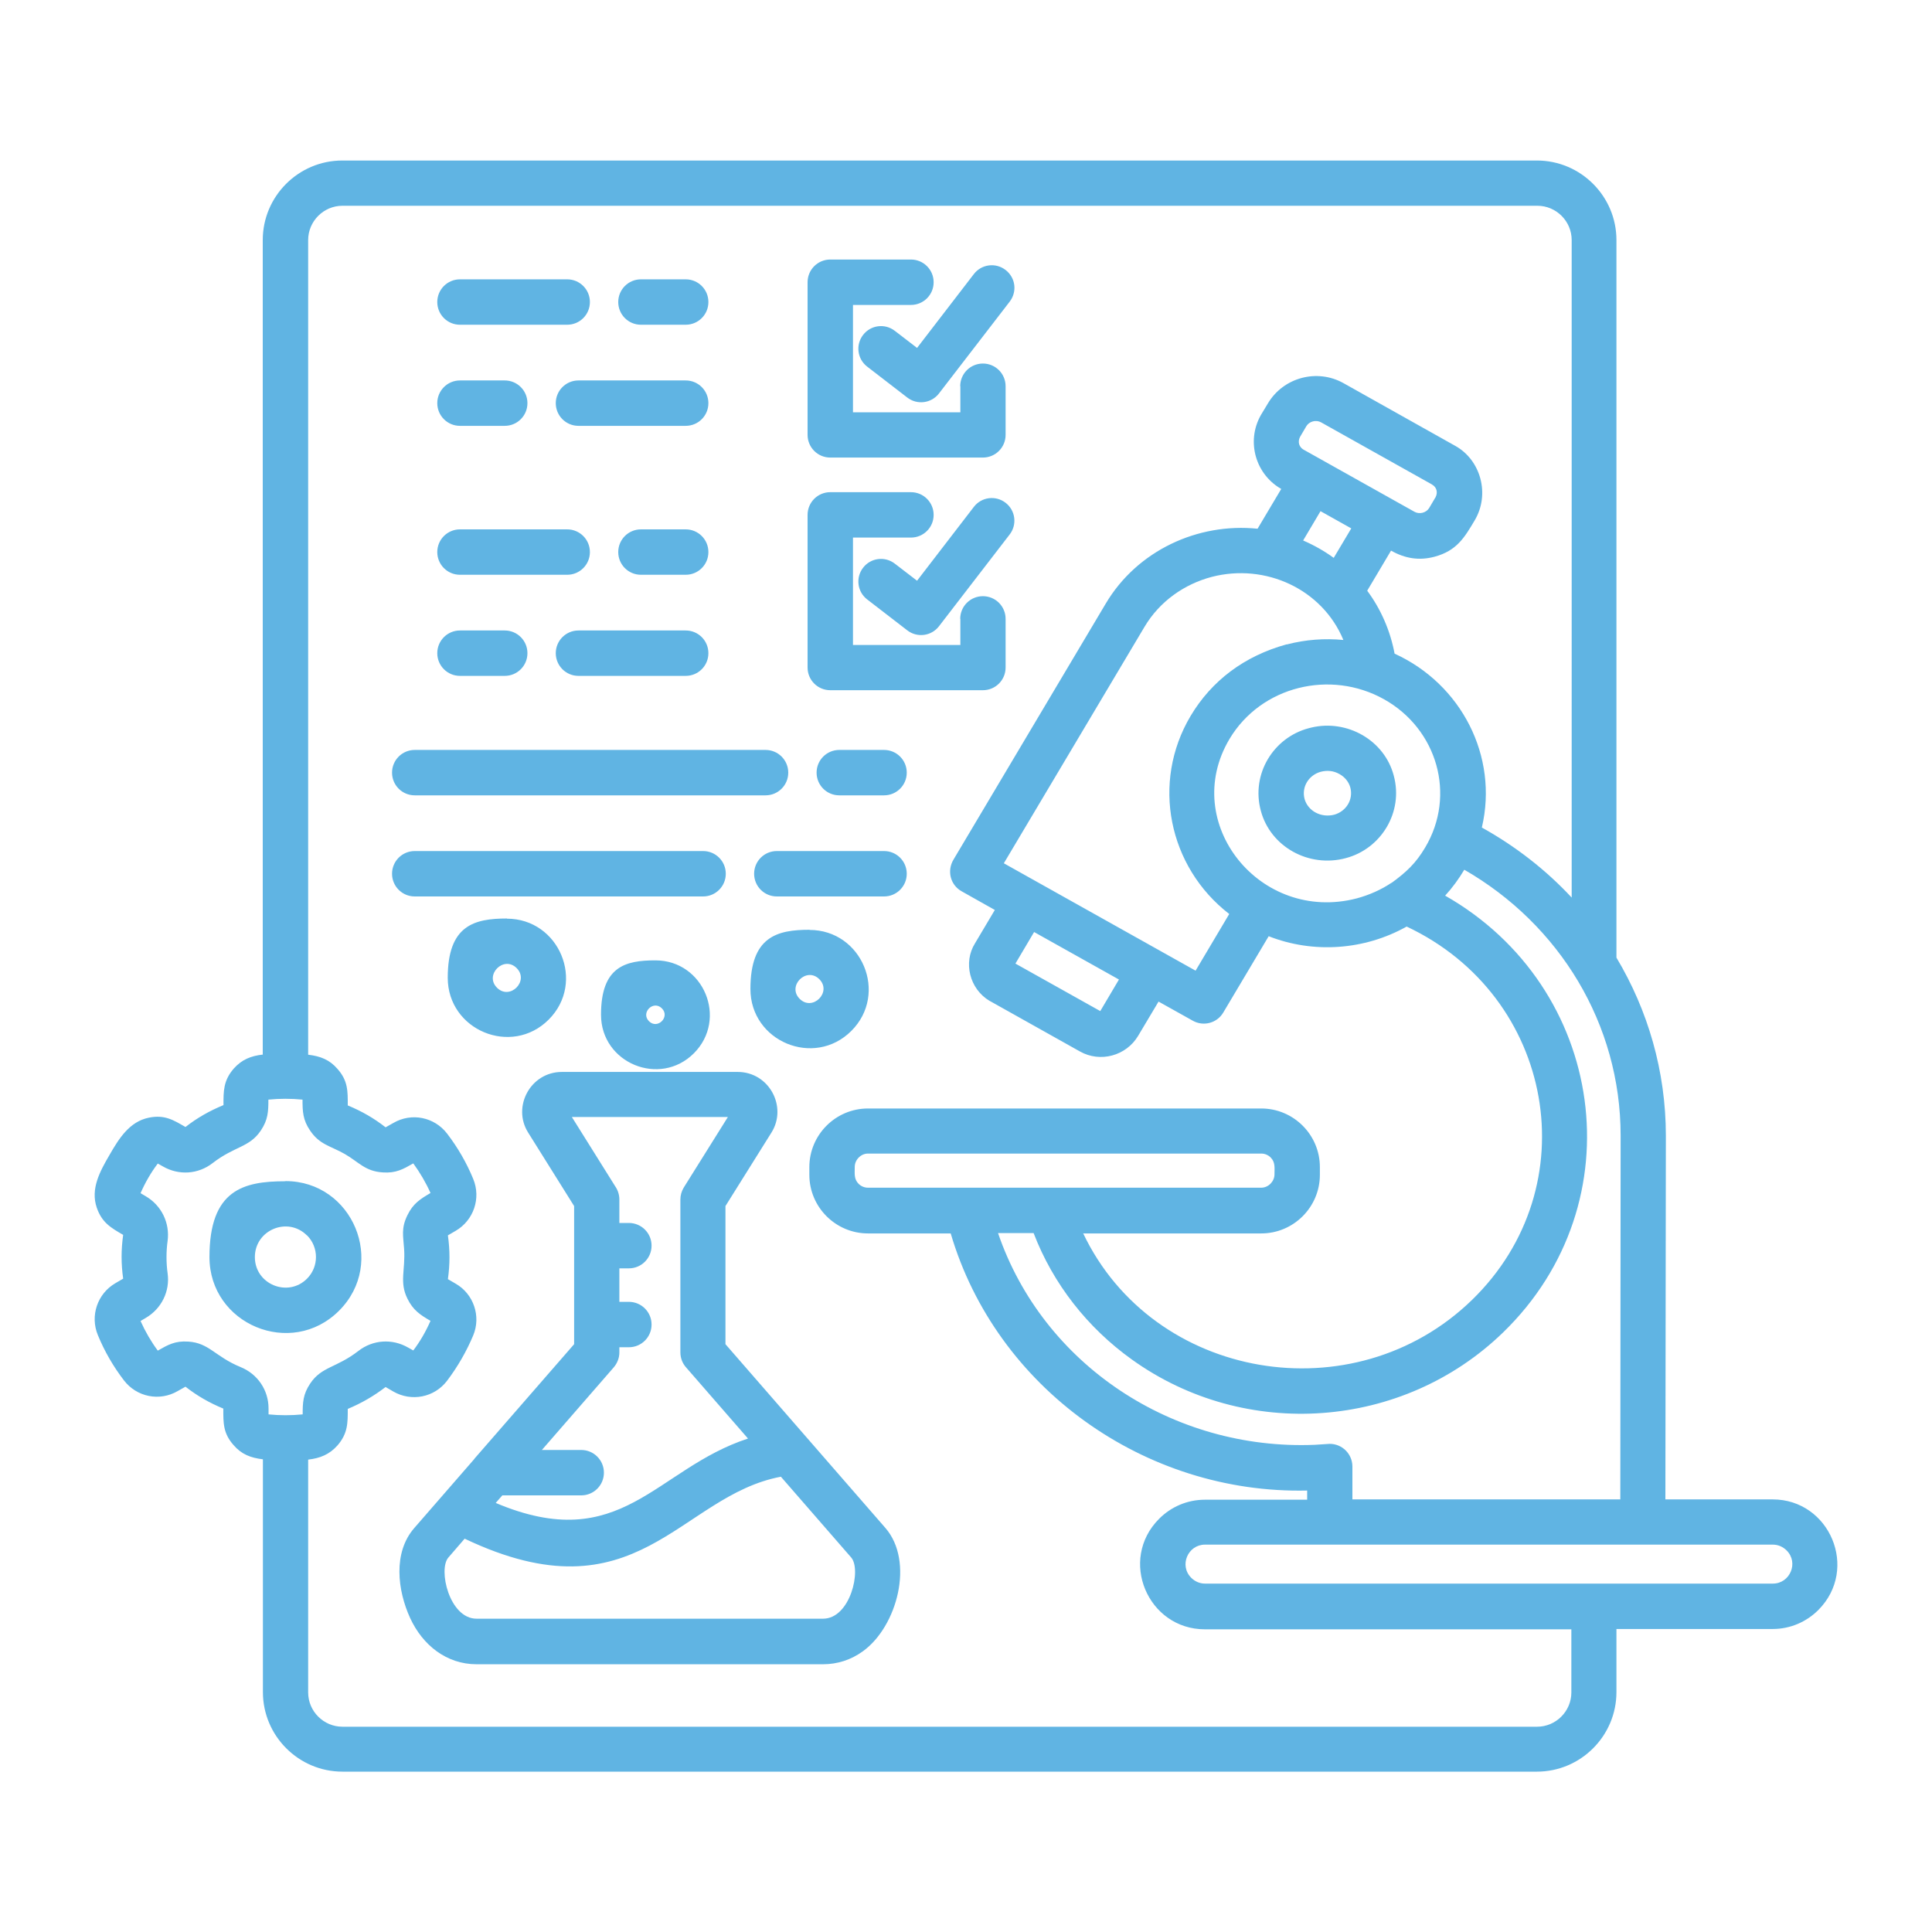 <?xml version="1.0" encoding="UTF-8"?>
<svg id="Layer_1" data-name="Layer 1" xmlns="http://www.w3.org/2000/svg" version="1.1" viewBox="0 0 1200 1200">
  <defs>
    <style>
      .cls-1 {
        fill: #60b4e3;
        fill-rule: evenodd;
        stroke-width: 0px;
      }
    </style>
  </defs>
  <path class="cls-1" d="M672.7,765.9c43.5,91.5,168.2,112.7,241.5,41.6,72.6-70.4,51.4-188.8-40.5-232-26.2,14.7-58,16.9-85.7,6l-28.2,47.4c-3.9,6.6-12.3,8.8-18.9,5.1h0s-21.3-11.9-21.3-11.9l-12.7,21.3c-7.4,12.4-23.5,16.8-36.1,9.7l-55.5-31.1c-.2-.1-.4-.2-.6-.3h0c-12.6-7.5-16.5-24-9.1-35.8h0s12.3-20.7,12.3-20.7l-20.6-11.6c-7-3.9-9.3-12.7-5-19.8l94.5-158.9c19.6-33,57.2-50.3,94.3-46.5l14.7-24.7c0,0-.2-.1-.5-.3h0c-16.3-9.7-21.5-30.9-11.3-47l3.5-5.8h0c9.6-16.2,30.6-21.8,47-12.6l69.5,39c15.6,8.7,21.7,29.9,11.9,46.3h0c-6.3,10.6-11.1,18.8-24.9,22.5-9.4,2.5-18.2,1.2-27-3.8l-14.8,24.9c8.6,11.6,14.4,25.1,17,39.1,41.5,18.9,64.6,63.8,54.2,108,20.9,11.6,39.8,26.3,55.8,43.5V149.1c0-11.7-9.6-21.3-21.3-21.3H212.7c-11.7,0-21.3,9.6-21.3,21.3v506c7.6.9,13.3,3.1,18.2,8.8,6.6,7.4,6.4,13.9,6.4,22.7,8.7,3.6,16.2,7.9,23.5,13.6l4.8-2.7h0c11.3-6.6,25.5-3.7,33.4,6.6,6.6,8.6,12.1,18.1,16.2,28.1,5,12,.3,25.8-10.9,32.3l-4.8,2.8c1.3,9.3,1.3,17.9,0,27.2l4.8,2.8h0c11.2,6.4,15.9,20.3,10.9,32.2-4.2,10-9.7,19.5-16.2,28.1-7.9,10.4-22.1,13.2-33.4,6.7l-4.8-2.8c-7.3,5.6-14.9,10-23.5,13.6,0,8.7.1,15.2-6.4,22.7-5,5.6-10.7,7.9-18.2,8.8v144.6c0,11.7,9.6,21.3,21.3,21.3h742c11.7,0,21.3-9.6,21.3-21.3v-39.2h-227.6c-35.5,0-53.9-43.2-28.4-68.7,7.3-7.3,17.3-11.8,28.4-11.8h63.5v-5.7c-100.9,2.3-193.2-63.8-221.4-159.7h-51.4c-20,0-36.4-16.3-36.4-36.4v-4.8c0-20,16.3-36.4,36.4-36.4h244.3c20,0,36.4,16.3,36.4,36.4v4.8c0,20-16.3,36.4-36.4,36.4h-110.7ZM177.3,733.6c41.8,0,63,50.8,33.3,80.5s-80.5,8.5-80.5-33.3,21.1-47.1,47.1-47.1ZM190.7,767.3c7.4,7.4,7.4,19.5,0,26.9-11.9,11.9-32.4,3.5-32.4-13.4s20.5-25.4,32.4-13.4h0ZM163.2,655.1V149.1c0-27.2,22.2-49.4,49.4-49.4h742c27.2,0,49.4,22.2,49.4,49.4v445.7c19.5,32.6,30.7,70.4,30.7,110.7l-.3,225.8h66.6c35.5,0,53.8,43.2,28.4,68.7-7.3,7.3-17.3,11.8-28.4,11.8h-97v39.2c0,27.2-22.2,49.4-49.4,49.4H212.7c-27.2,0-49.4-22.2-49.4-49.4v-144.6c-7.6-.9-13.3-3.1-18.2-8.8-6.6-7.4-6.4-13.9-6.4-22.7-8.7-3.6-16.2-7.9-23.5-13.6l-4.8,2.7h0c-11.3,6.6-25.5,3.7-33.4-6.6-6.6-8.6-12.1-18.1-16.2-28.1-5-12-.3-25.8,10.9-32.3l4.8-2.8c-1.3-9.3-1.3-17.9,0-27.2-7.6-4.4-13.2-7.6-16.4-16.9-4-11.7,2-22.6,7.9-32.7,5.8-10.1,12.4-20.8,24.5-23.2,9.9-2,15.4,1.6,22.7,5.8,7.3-5.7,14.9-10,23.6-13.6,0-8.7-.1-15.2,6.4-22.7,5-5.6,10.7-7.9,18.2-8.7h0ZM214.2,716.8c8.8,5.1,12.6,10.7,23.5,11.4,8.2.6,12.7-2,19-5.6,4.2,5.8,7.8,11.9,10.7,18.4-6.3,3.7-10.8,6.5-14.3,13.7-4.1,8.3-2.6,13.1-2.1,21,.9,13.2-3.1,20.6,2.1,31,3.5,7.1,7.9,10,14.3,13.7-2.9,6.6-6.4,12.7-10.7,18.4l-3.2-1.8c-9.9-5.7-21.9-4.9-30.9,2.1-13.7,10.6-22.8,9.6-29.9,20.2-4.5,6.7-4.7,11.8-4.7,19.2-6.9.7-14.3.7-21.2,0v-3.7c0-11.4-6.8-21.4-17.4-25.7-15.8-6.5-19.5-15-32.4-15.8-8.2-.6-12.7,2-19,5.6-4.2-5.7-7.8-11.9-10.7-18.4l3.2-1.9c9.8-5.7,15.2-16.6,13.6-27.8-.9-6.3-.9-13.7,0-20,1.5-11.2-3.8-22.1-13.6-27.8h0s-3.2-1.9-3.2-1.9c2.9-6.6,6.4-12.7,10.7-18.4l3.2,1.8h0c9.9,5.7,21.9,4.9,30.9-2.1,13.7-10.6,22.8-9.6,29.9-20.2,4.5-6.7,4.7-11.8,4.7-19.2,6.9-.7,14.3-.7,21.2,0,0,7.4.2,12.6,4.7,19.2,6,8.9,12.7,9.5,21.6,14.6h0ZM115.1,700.2h0s0,0,0,0h0ZM407.1,596.5c30,0,45.1,36.4,23.9,57.7-21.2,21.2-57.7,6.1-57.7-23.9s15.1-33.8,33.8-33.8ZM411.1,626.3c5.3,5.3-2.7,13.3-8,8-5.3-5.3,2.7-13.3,8-8ZM502.8,577.6c32.6,0,49.1,39.6,26,62.7-23.1,23.1-62.7,6.6-62.7-26s16.5-36.8,36.8-36.8h0ZM508.9,608.2c8,8-4.2,20.2-12.2,12.2-8-8,4.2-20.2,12.2-12.2ZM314.8,570.6c32.6,0,49.1,39.6,26,62.7-23.1,23.1-62.7,6.6-62.7-26s16.5-36.8,36.8-36.8ZM320.9,601.3c8,8-4.2,20.2-12.2,12.2-8-8,4.2-20.2,12.2-12.2ZM596.4,384.4c0-7.8,6.3-14.1,14.1-14.1s14.1,6.3,14.1,14.1v30.2c0,7.8-6.3,14.1-14.1,14.1h-94.8c-7.8,0-14.1-6.3-14.1-14.1v-94.8c0-7.8,6.3-14.1,14.1-14.1h50.1c7.8,0,14.1,6.3,14.1,14.1s-6.3,14.1-14.1,14.1h-36v66.7h66.7v-16.2ZM538.6,372.3c-6.1-4.7-7.3-13.5-2.5-19.7,4.7-6.1,13.5-7.3,19.7-2.5l13.8,10.6,35.3-45.9c4.7-6.1,13.5-7.3,19.7-2.5,6.1,4.7,7.3,13.5,2.5,19.7l-43.9,57c-4.7,6.1-13.5,7.3-19.7,2.5l-24.9-19.2ZM596.4,239.9c0-7.8,6.3-14.1,14.1-14.1s14.1,6.3,14.1,14.1v30.2c0,7.8-6.3,14.1-14.1,14.1h-94.8c-7.8,0-14.1-6.3-14.1-14.1v-94.8c0-7.8,6.3-14.1,14.1-14.1h50.1c7.8,0,14.1,6.3,14.1,14.1s-6.3,14.1-14.1,14.1h-36v66.7h66.7v-16.2ZM538.6,227.7c-6.1-4.7-7.3-13.5-2.5-19.7,4.7-6.1,13.5-7.3,19.7-2.5l13.8,10.6,35.3-45.9c4.7-6.1,13.5-7.3,19.7-2.5s7.3,13.5,2.5,19.7l-43.9,57c-4.7,6.1-13.5,7.3-19.7,2.5l-24.9-19.2ZM257.6,556.8c-7.8,0-14.1-6.3-14.1-14.1s6.3-14.1,14.1-14.1h179.1c7.8,0,14.1,6.3,14.1,14.1s-6.3,14.1-14.1,14.1h-179.1ZM482.5,556.8c-7.8,0-14.1-6.3-14.1-14.1s6.3-14.1,14.1-14.1h66.6c7.8,0,14.1,6.3,14.1,14.1s-6.3,14.1-14.1,14.1h-66.6ZM549.1,465.8c7.8,0,14.1,6.3,14.1,14.1s-6.3,14.1-14.1,14.1h-27.8c-7.8,0-14.1-6.3-14.1-14.1s6.3-14.1,14.1-14.1h27.8ZM475.5,465.8c7.8,0,14.1,6.3,14.1,14.1s-6.3,14.1-14.1,14.1h-217.9c-7.8,0-14.1-6.3-14.1-14.1s6.3-14.1,14.1-14.1h217.9ZM285.7,419.8c-7.8,0-14.1-6.3-14.1-14.1s6.3-14.1,14.1-14.1h27.8c7.8,0,14.1,6.3,14.1,14.1s-6.3,14.1-14.1,14.1h-27.8ZM359.3,419.8c-7.8,0-14.1-6.3-14.1-14.1s6.3-14.1,14.1-14.1h66.6c7.8,0,14.1,6.3,14.1,14.1s-6.3,14.1-14.1,14.1h-66.6ZM425.9,328.8c7.8,0,14.1,6.3,14.1,14.1s-6.3,14.1-14.1,14.1h-27.8c-7.8,0-14.1-6.3-14.1-14.1s6.3-14.1,14.1-14.1h27.8ZM352.3,328.8c7.8,0,14.1,6.3,14.1,14.1s-6.3,14.1-14.1,14.1h-66.6c-7.8,0-14.1-6.3-14.1-14.1s6.3-14.1,14.1-14.1h66.6ZM285.7,264.5c-7.8,0-14.1-6.3-14.1-14.1s6.3-14.1,14.1-14.1h27.8c7.8,0,14.1,6.3,14.1,14.1s-6.3,14.1-14.1,14.1h-27.8ZM359.3,264.5c-7.8,0-14.1-6.3-14.1-14.1s6.3-14.1,14.1-14.1h66.6c7.8,0,14.1,6.3,14.1,14.1s-6.3,14.1-14.1,14.1h-66.6ZM425.9,173.5c7.8,0,14.1,6.3,14.1,14.1s-6.3,14.1-14.1,14.1h-27.8c-7.8,0-14.1-6.3-14.1-14.1s6.3-14.1,14.1-14.1h27.8ZM352.3,173.5c7.8,0,14.1,6.3,14.1,14.1s-6.3,14.1-14.1,14.1h-66.6c-7.8,0-14.1-6.3-14.1-14.1s6.3-14.1,14.1-14.1h66.6ZM294.7,906l61.9-71.1v-85.8l-28.6-45.7c-10-16,1.5-37.6,21-37.6h109.2c19.5,0,31,21.6,21,37.6l-28.6,45.7v85.8l99.3,114.1c18.2,20.9,7.3,61.3-13.9,76.6-7.3,5.3-15.7,8.1-24.8,8.1h-215.2c-18.6,0-33.5-11.8-41.3-28.8-7.8-17.1-10.7-40.5,2.6-55.8l37.4-43ZM336.4,900.8l44.8-51.5c2.3-2.7,3.5-6,3.5-9.2h0v-3.3h5.9c7.8,0,14.1-6.3,14.1-14.1s-6.3-14.1-14.1-14.1h-5.9v-20.8h5.9c7.8,0,14.1-6.3,14.1-14.1s-6.3-14.1-14.1-14.1h-5.9v-14.6c0-3-1-5.9-2.6-8.2l-26.9-43h96.9l-27.4,43.8c-1.4,2.3-2.1,4.9-2.1,7.4h0v95c0,3.7,1.4,7,3.7,9.5l38.3,44c-57.6,18.8-78.6,73-156.7,40l4.1-4.7h49c7.8,0,14.1-6.3,14.1-14.1s-6.3-14.1-14.1-14.1h-24.5ZM485.1,917.3l43.6,50.1c6.5,7.5-.5,38-17.5,38h-215.2c-16.9,0-24-30.6-17.5-38l10.1-11.7c107.3,51.1,133.2-26.6,196.5-38.5h0ZM1006.5,931.3h-166.5v-20.4c0-7.8-6.3-14.1-14.1-14.1l-9.3.6c-88,3.6-168.7-49.7-196.7-131.5h22.1c12.1,31.6,33.5,58.8,61,78.5,70.6,50.7,168.4,43.5,230.6-16.8,83.1-80.6,63.8-214.5-36-271.3,4.5-4.9,8.5-10.4,11.9-16.1,59.1,34,97.1,95.8,97.1,165.2l-.2,225.8ZM1101.2,959.4c3.3,0,6.3,1.4,8.5,3.6,7.7,7.7,2,20.6-8.5,20.6h-352.8c-3.3,0-6.3-1.4-8.5-3.6-7.7-7.7-2-20.6,8.5-20.6h352.8ZM814.5,451.9c22.4-5.3,45.5,8,51.2,29.9h0c6.1,22.6-7.8,45.4-29.8,51.2h0c-23,6.2-46.9-7.1-52.8-29.5h0c-6.1-22.7,7.8-45.4,29.8-51.2h0s1.6-.4,1.6-.4ZM832,480.8c3.2,1.8,5.7,4.7,6.7,8.3h0c2,7.6-2.6,14.8-9.9,16.9h0c-8.1,2.1-16.3-2.1-18.5-9.7h0c-2-7.6,2.6-14.8,9.9-16.9h0c4.2-1.1,8.1-.7,11.8,1.4h0ZM783.4,716.5c2.2,0,4.3.9,5.8,2.4,3,3,2.4,6.4,2.4,10.6s-3.7,8.2-8.2,8.2h-244.3c-2.2,0-4.3-.9-5.8-2.4-3-3-2.4-6.4-2.4-10.6s3.7-8.2,8.2-8.2h244.3ZM864.3,548.3c-6.4,4.3-13.8,7.6-21.6,9.7-60,15.6-110-46.8-79.1-98.9,19.7-33.1,62.9-43.3,96-24.8,33.1,18.5,45,59.5,25.6,92.1-5.8,9.8-11.7,15.3-20.9,22h0ZM799.2,400.2c-26.5,7.3-46.7,22.7-59.7,44.5-24.6,41.4-13.8,93.8,24,123l-20.9,35.2-119.1-66.7,87.4-146.9c9.4-15.8,24.7-26.5,41.8-31,33.3-8.6,68.6,7.6,81.7,39.2-11.5-1.1-23.4-.3-35.2,2.8h0ZM695,608.4l-11.6,19.6-52.7-29.5,11.6-19.6,52.7,29.5ZM809.4,335.7l10.8-18.2,19.1,10.7-10.9,18.3c-5.9-4.3-12.3-7.9-19-10.8h0ZM889.5,301c2.9,1.6,3.7,5,2.1,7.9l-3.9,6.6c-1.8,3-6,4.1-9.1,2.4l-68.9-38.6h0s-.2-.1-.2-.1h0c-1.3-.8-2.2-2-2.6-3.4-.7-2.8,1-5,.5-4.3h0s4-6.8,4-6.8h0c1.8-3,6-4.1,9.1-2.4l68.9,38.6ZM891.7,308.8v.2c-.1,0-.1,0-.1,0v-.2h.1ZM891.7,308.8h0s0,0,0,0ZM809.6,279.4h0c0,0,0,0,0,0ZM807.4,271.6h0c0,0,0,0,0,0Z"/>
</svg>